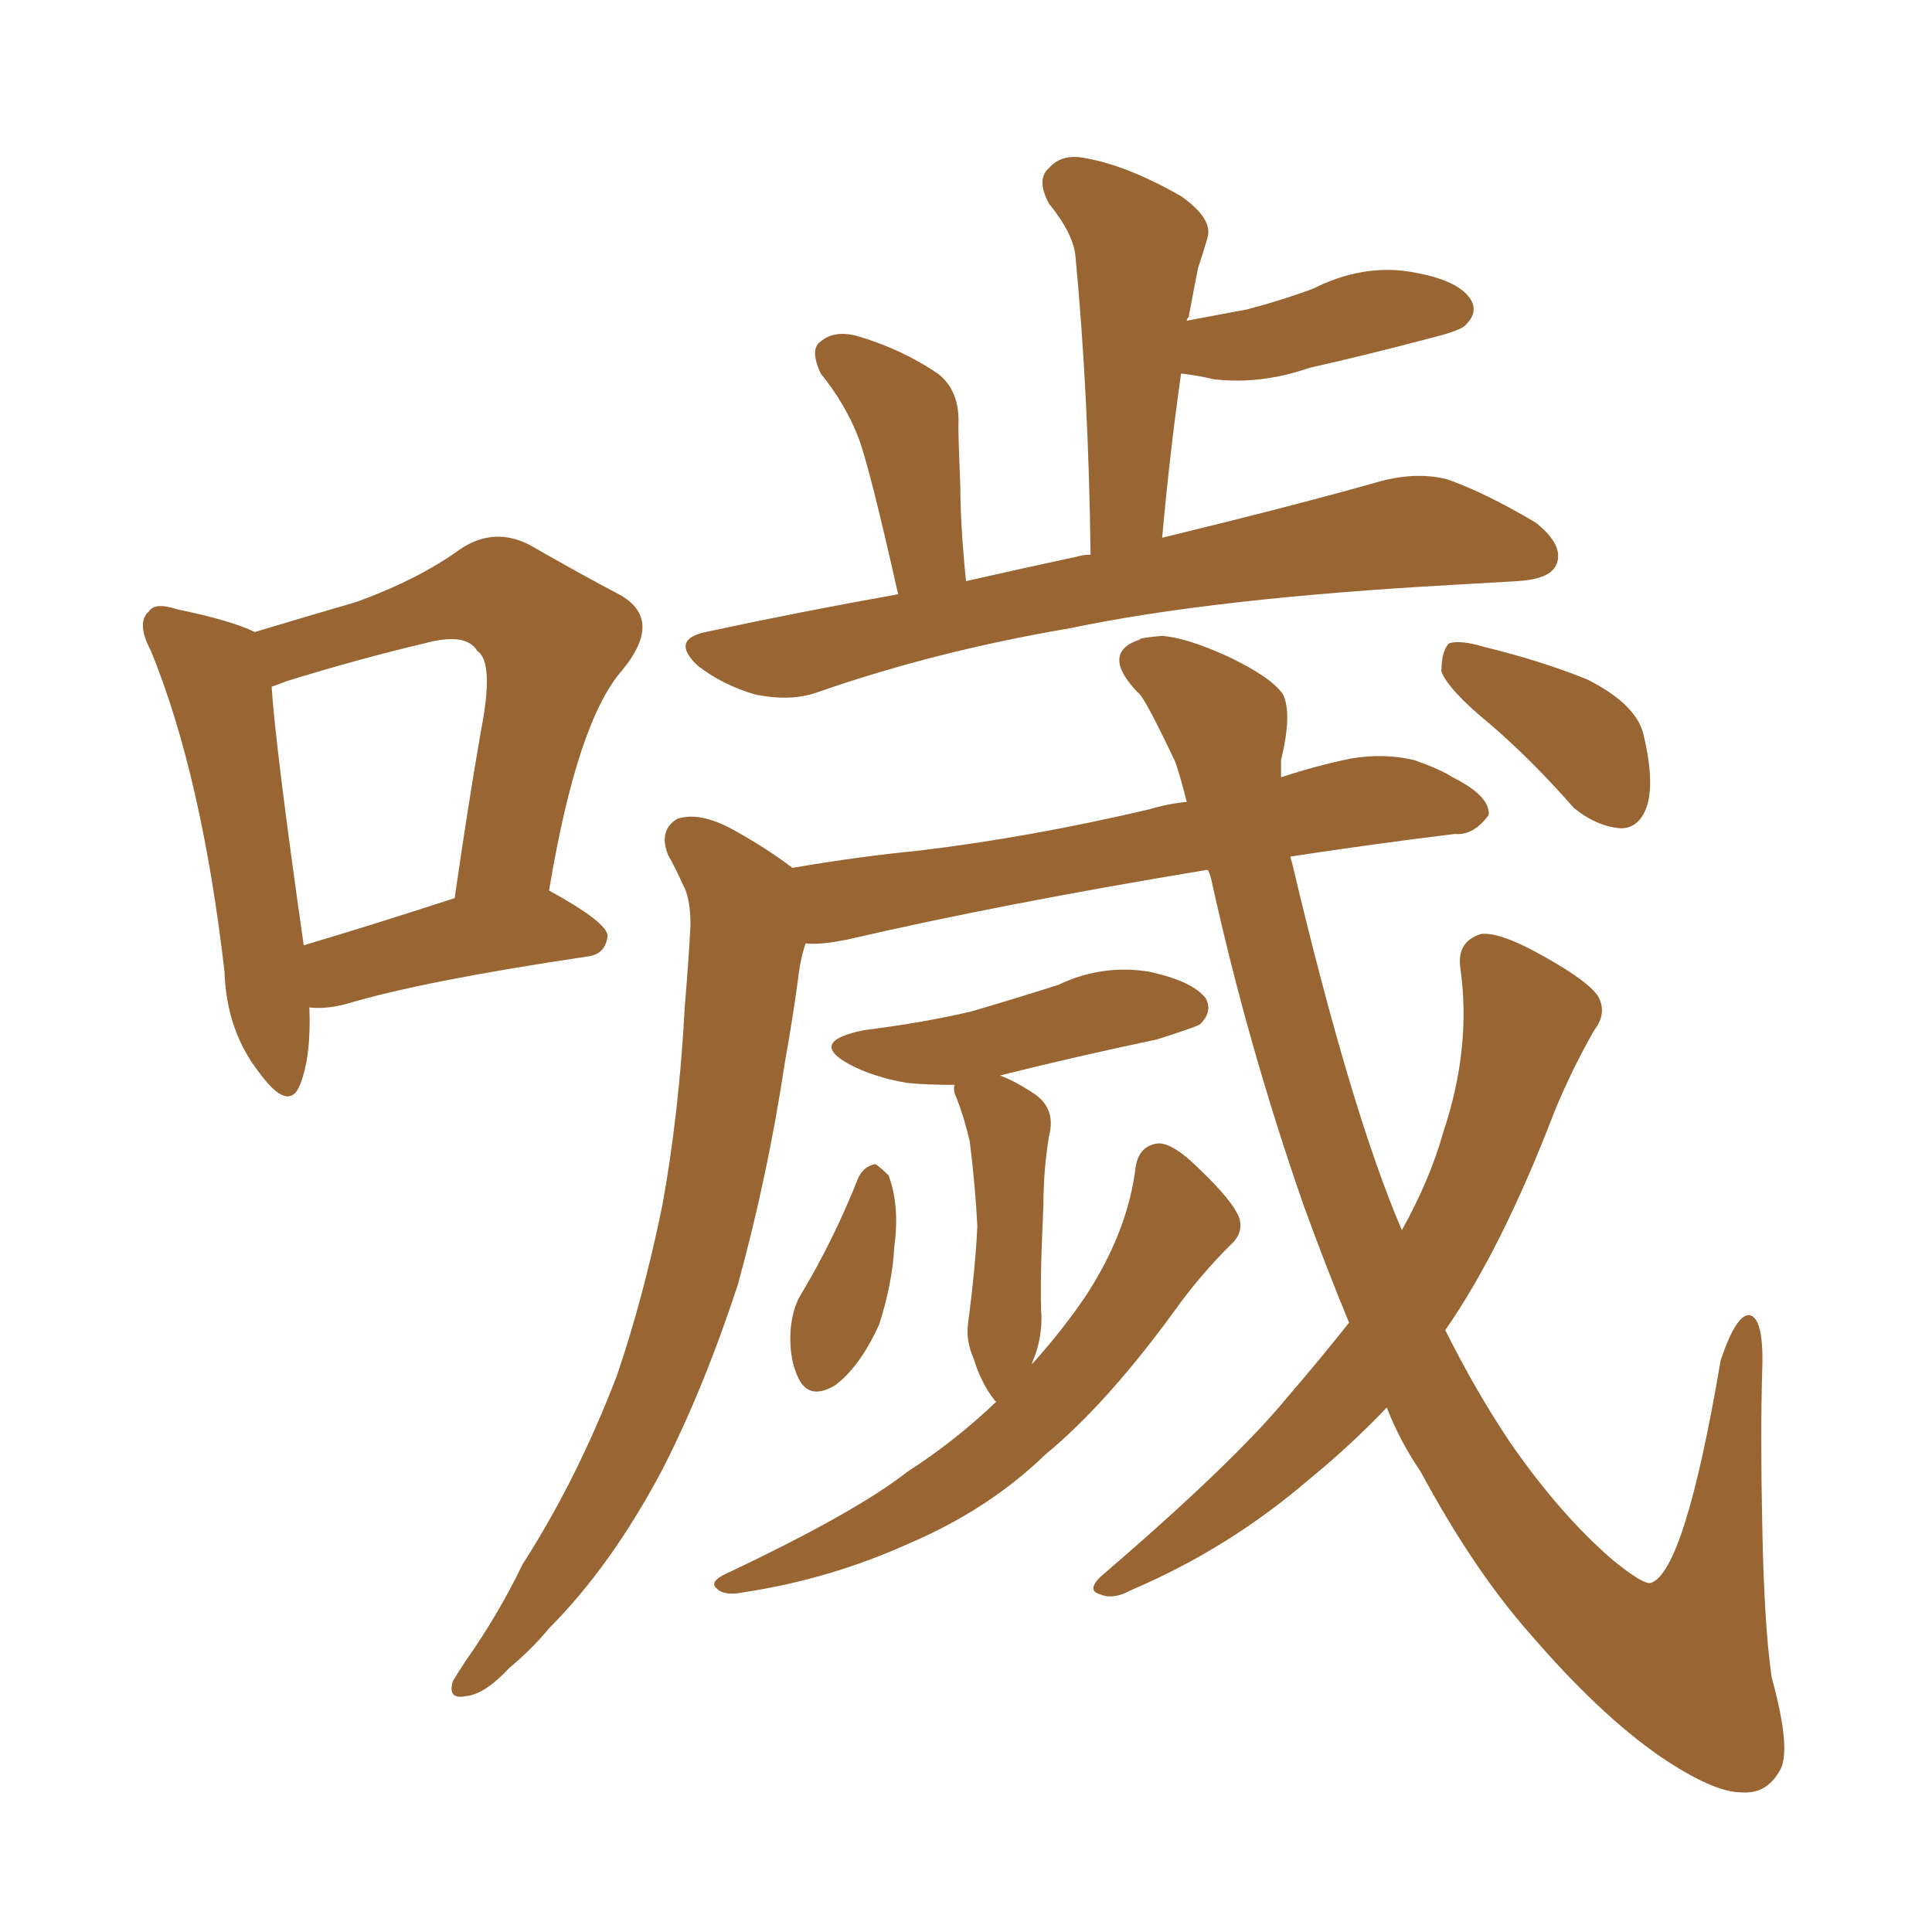 <svg xmlns="http://www.w3.org/2000/svg" xmlns:xlink="http://www.w3.org/1999/xlink" width="150" height="150"><path fill="#996633" padding="10" d="M69.73 46.14L69.73 46.14Q67.53 36.33 66.65 33.98L66.65 33.98Q65.63 31.35 63.72 29.00L63.72 29.00Q62.84 27.10 63.72 26.51L63.72 26.51Q64.75 25.63 66.50 26.07L66.50 26.07Q70.02 27.10 72.80 29.00L72.80 29.00Q74.56 30.32 74.41 33.11L74.41 33.11Q74.41 34.13 74.56 37.79L74.56 37.79Q74.56 40.72 75 45.12L75 45.12Q79.54 44.09 83.64 43.21L83.64 43.21Q84.08 43.07 84.67 43.07L84.67 43.07Q84.52 30.62 83.50 19.92L83.50 19.92Q83.35 18.16 81.45 15.82L81.45 15.82Q80.42 13.92 81.45 13.04L81.45 13.04Q82.47 11.87 84.38 12.30L84.38 12.30Q87.60 12.89 91.70 15.23L91.70 15.23Q94.19 16.99 93.75 18.46L93.75 18.46Q93.46 19.48 93.02 20.80L93.02 20.80Q92.72 22.27 92.29 24.61L92.29 24.61Q92.14 24.76 92.14 24.90L92.14 24.90Q94.48 24.46 96.83 24.02L96.83 24.02Q99.61 23.29 101.95 22.41L101.95 22.41Q105.76 20.51 109.42 21.09L109.42 21.09Q113.09 21.68 114.11 23.14L114.11 23.14Q114.84 24.17 113.82 25.20L113.82 25.20Q113.53 25.63 111.18 26.22L111.18 26.22Q106.20 27.54 101.66 28.56L101.66 28.56Q97.85 29.88 94.19 29.44L94.19 29.44Q93.02 29.15 91.70 29.00L91.70 29.00Q90.82 35.16 90.23 41.75L90.23 41.75Q100.49 39.26 107.23 37.35L107.23 37.35Q110.01 36.62 112.35 37.21L112.35 37.21Q115.28 38.23 119.24 40.58L119.24 40.58Q121.44 42.33 120.85 43.80L120.85 43.80Q120.41 44.97 117.77 45.12L117.77 45.12Q115.43 45.26 112.79 45.41L112.79 45.41Q94.19 46.44 83.06 48.78L83.06 48.78Q72.66 50.54 63.43 53.76L63.43 53.76Q61.38 54.49 58.59 53.91L58.59 53.91Q56.10 53.17 54.20 51.71L54.20 51.71Q52.00 49.66 54.79 49.07L54.79 49.07Q62.26 47.46 69.73 46.14ZM66.65 91.41L66.65 91.41Q67.09 90.53 67.97 90.38L67.97 90.38Q68.41 90.67 68.99 91.26L68.99 91.26Q69.87 93.60 69.43 96.83L69.43 96.83Q69.29 99.61 68.26 102.83L68.26 102.83Q66.80 106.05 64.89 107.52L64.89 107.52Q62.99 108.69 62.11 107.23L62.11 107.23Q61.23 105.62 61.38 103.27L61.38 103.27Q61.52 101.66 62.11 100.63L62.11 100.63Q64.75 96.24 66.65 91.41ZM77.34 108.84L77.34 108.84Q77.20 108.69 77.20 108.69L77.20 108.69Q76.17 107.37 75.59 105.47L75.59 105.47Q75 104.15 75.15 102.83L75.15 102.83Q75.73 98.44 75.88 95.21L75.88 95.21Q75.73 92.14 75.29 88.62L75.29 88.62Q74.85 86.72 74.27 85.25L74.27 85.25Q73.97 84.67 74.12 84.23L74.12 84.23Q71.92 84.23 70.46 84.08L70.46 84.08Q67.82 83.64 65.92 82.62L65.92 82.62Q62.70 80.86 67.09 79.98L67.09 79.98Q71.78 79.39 75.44 78.52L75.44 78.52Q78.96 77.49 82.18 76.46L82.18 76.46Q85.55 74.85 89.21 75.44L89.21 75.44Q92.58 76.17 93.60 77.49L93.60 77.49Q94.19 78.52 93.16 79.54L93.16 79.54Q92.58 79.83 89.79 80.71L89.79 80.71Q83.50 82.03 77.64 83.50L77.64 83.50Q78.81 83.94 80.13 84.81L80.13 84.81Q82.03 85.99 81.45 88.18L81.45 88.18Q81.01 90.82 81.01 93.60L81.01 93.60Q80.71 100.05 80.86 102.25L80.86 102.25Q80.86 104.00 80.27 105.47L80.27 105.47Q80.13 105.76 80.13 105.91L80.13 105.91Q82.62 103.13 84.38 100.49L84.38 100.49Q87.60 95.51 88.18 90.53L88.18 90.53Q88.48 88.92 89.94 88.77L89.94 88.77Q91.11 88.77 93.02 90.67L93.02 90.67Q95.80 93.31 96.24 94.63L96.24 94.63Q96.53 95.80 95.51 96.68L95.51 96.68Q93.46 98.73 91.70 101.07L91.70 101.07Q86.13 108.84 81.15 112.94L81.15 112.94Q76.76 117.19 70.61 119.82L70.61 119.82Q64.45 122.61 57.71 123.63L57.71 123.63Q56.25 123.93 55.66 123.34L55.66 123.34Q55.08 122.90 56.10 122.31L56.10 122.31Q66.36 117.48 70.46 114.26L70.46 114.26Q74.12 111.91 77.34 108.84ZM104.74 102.69L104.74 102.69Q102.98 98.44 101.22 93.60L101.22 93.60Q96.83 81.01 94.04 68.26L94.04 68.26Q93.90 67.68 93.75 67.53L93.75 67.53Q77.78 70.17 65.77 72.95L65.77 72.95Q63.57 73.39 62.55 73.24L62.55 73.24Q62.11 74.56 61.96 76.03L61.96 76.03Q61.52 79.25 60.94 82.47L60.94 82.47Q59.62 91.26 57.28 99.76L57.28 99.76Q54.64 107.81 51.42 114.11L51.42 114.11Q47.46 121.58 42.63 126.42L42.63 126.42Q41.31 128.03 39.55 129.49L39.55 129.49Q37.65 131.54 36.18 131.69L36.18 131.69Q34.72 131.98 35.16 130.52L35.16 130.52Q35.60 129.79 36.18 128.91L36.18 128.91Q38.67 125.39 40.58 121.44L40.58 121.44Q44.82 114.84 47.90 106.79L47.90 106.79Q49.95 100.78 51.42 93.60L51.42 93.60Q52.73 86.43 53.17 78.08L53.17 78.08Q53.47 74.56 53.61 71.78L53.61 71.78Q53.61 69.73 53.03 68.70L53.03 68.70Q52.44 67.38 51.86 66.36L51.86 66.36Q51.12 64.45 52.59 63.57L52.59 63.57Q54.35 62.99 56.98 64.45L56.98 64.45Q59.62 65.92 61.52 67.38L61.52 67.38Q66.65 66.50 71.19 66.06L71.19 66.06Q79.83 65.04 89.21 62.84L89.21 62.84Q90.67 62.40 92.14 62.26L92.14 62.26Q91.70 60.50 91.26 59.18L91.26 59.18Q88.77 53.91 88.33 53.76L88.33 53.76Q85.40 50.68 88.48 49.66L88.48 49.66Q88.48 49.51 90.23 49.37L90.23 49.37Q92.14 49.51 95.36 50.98L95.36 50.98Q98.73 52.59 99.61 53.91L99.61 53.91Q100.34 55.37 99.46 59.03L99.46 59.03Q99.46 59.77 99.46 60.35L99.46 60.35Q102.10 59.47 104.88 58.89L104.88 58.89Q107.52 58.45 109.86 59.03L109.86 59.03Q111.91 59.77 112.79 60.35L112.79 60.35Q115.72 61.82 115.58 63.28L115.58 63.28Q114.40 64.89 112.94 64.75L112.94 64.75Q106.93 65.48 100.20 66.50L100.20 66.50Q100.20 66.65 100.34 67.09L100.34 67.09Q104.88 86.28 108.84 95.51L108.84 95.51Q111.04 91.55 112.06 87.89L112.06 87.89Q114.26 81.30 113.38 75.15L113.38 75.15Q113.09 73.10 114.99 72.51L114.99 72.51Q116.31 72.36 119.09 73.83L119.09 73.83Q123.19 76.03 124.07 77.34L124.07 77.34Q124.80 78.66 123.78 79.98L123.78 79.98Q122.02 83.06 120.70 86.28L120.70 86.28Q116.60 96.97 112.21 103.27L112.21 103.27Q114.55 107.96 117.19 111.91L117.19 111.91Q121.14 117.63 125.24 121.14L125.24 121.14Q127.59 123.05 128.17 122.90L128.17 122.90Q130.81 122.02 133.59 105.62L133.59 105.62Q134.77 102.10 135.79 102.10L135.79 102.10Q136.96 102.25 136.82 106.35L136.82 106.35Q136.67 111.18 136.82 118.36L136.82 118.36Q136.96 126.12 137.55 130.22L137.55 130.22Q139.16 136.08 138.13 137.55L138.13 137.55Q137.11 139.31 135.21 139.16L135.21 139.16Q133.01 139.16 128.91 136.38L128.91 136.38Q124.22 133.15 118.80 126.86L118.80 126.86Q114.40 121.88 110.30 114.26L110.30 114.26Q108.69 111.91 107.67 109.28L107.67 109.28Q104.88 112.21 101.66 114.84L101.66 114.84Q95.36 120.26 87.74 123.49L87.74 123.49Q86.43 124.22 85.40 123.78L85.40 123.78Q84.38 123.49 85.40 122.46L85.40 122.46Q95.80 113.53 99.90 108.54L99.90 108.54Q102.54 105.47 104.74 102.69ZM115.72 56.25L115.72 56.25Q112.50 53.61 111.91 52.15L111.91 52.15Q111.91 50.54 112.50 49.95L112.50 49.95Q113.38 49.66 115.28 50.24L115.28 50.24Q119.53 51.27 123.19 52.73L123.19 52.73Q127.00 54.64 127.59 56.98L127.59 56.98Q128.47 60.64 127.88 62.55L127.88 62.55Q127.29 64.31 125.83 64.31L125.83 64.31Q123.93 64.16 122.17 62.70L122.17 62.70Q118.95 59.03 115.72 56.25ZM24.02 78.22L24.02 78.22Q24.17 82.03 23.29 84.23L23.29 84.23Q22.41 86.43 20.07 83.20L20.07 83.20Q17.58 79.98 17.43 75.44L17.43 75.44Q15.67 60.21 11.72 50.54L11.72 50.54Q10.55 48.34 11.57 47.46L11.57 47.46Q12.01 46.73 13.77 47.31L13.77 47.31Q18.02 48.19 19.78 49.07L19.78 49.07Q24.17 47.75 27.69 46.73L27.69 46.73Q32.52 44.97 35.74 42.63L35.74 42.63Q38.38 40.87 41.16 42.33L41.16 42.33Q45.26 44.68 48.05 46.14L48.05 46.14Q51.56 48.05 48.34 52.00L48.34 52.00Q44.82 55.96 42.63 69.14L42.63 69.14Q47.17 71.63 47.17 72.66L47.17 72.66Q47.02 74.12 45.56 74.27L45.56 74.27Q32.81 76.17 26.95 77.93L26.95 77.93Q25.34 78.37 24.02 78.22ZM23.58 73.39L23.58 73.39L23.58 73.39Q28.56 71.92 35.30 69.73L35.30 69.73Q36.33 62.55 37.35 56.69L37.35 56.69Q38.38 51.42 37.06 50.54L37.06 50.54Q36.18 49.07 32.96 49.95L32.96 49.95Q27.98 51.12 22.27 52.88L22.27 52.88Q21.53 53.17 21.09 53.32L21.09 53.32Q21.39 58.01 23.58 73.39Z"/></svg>